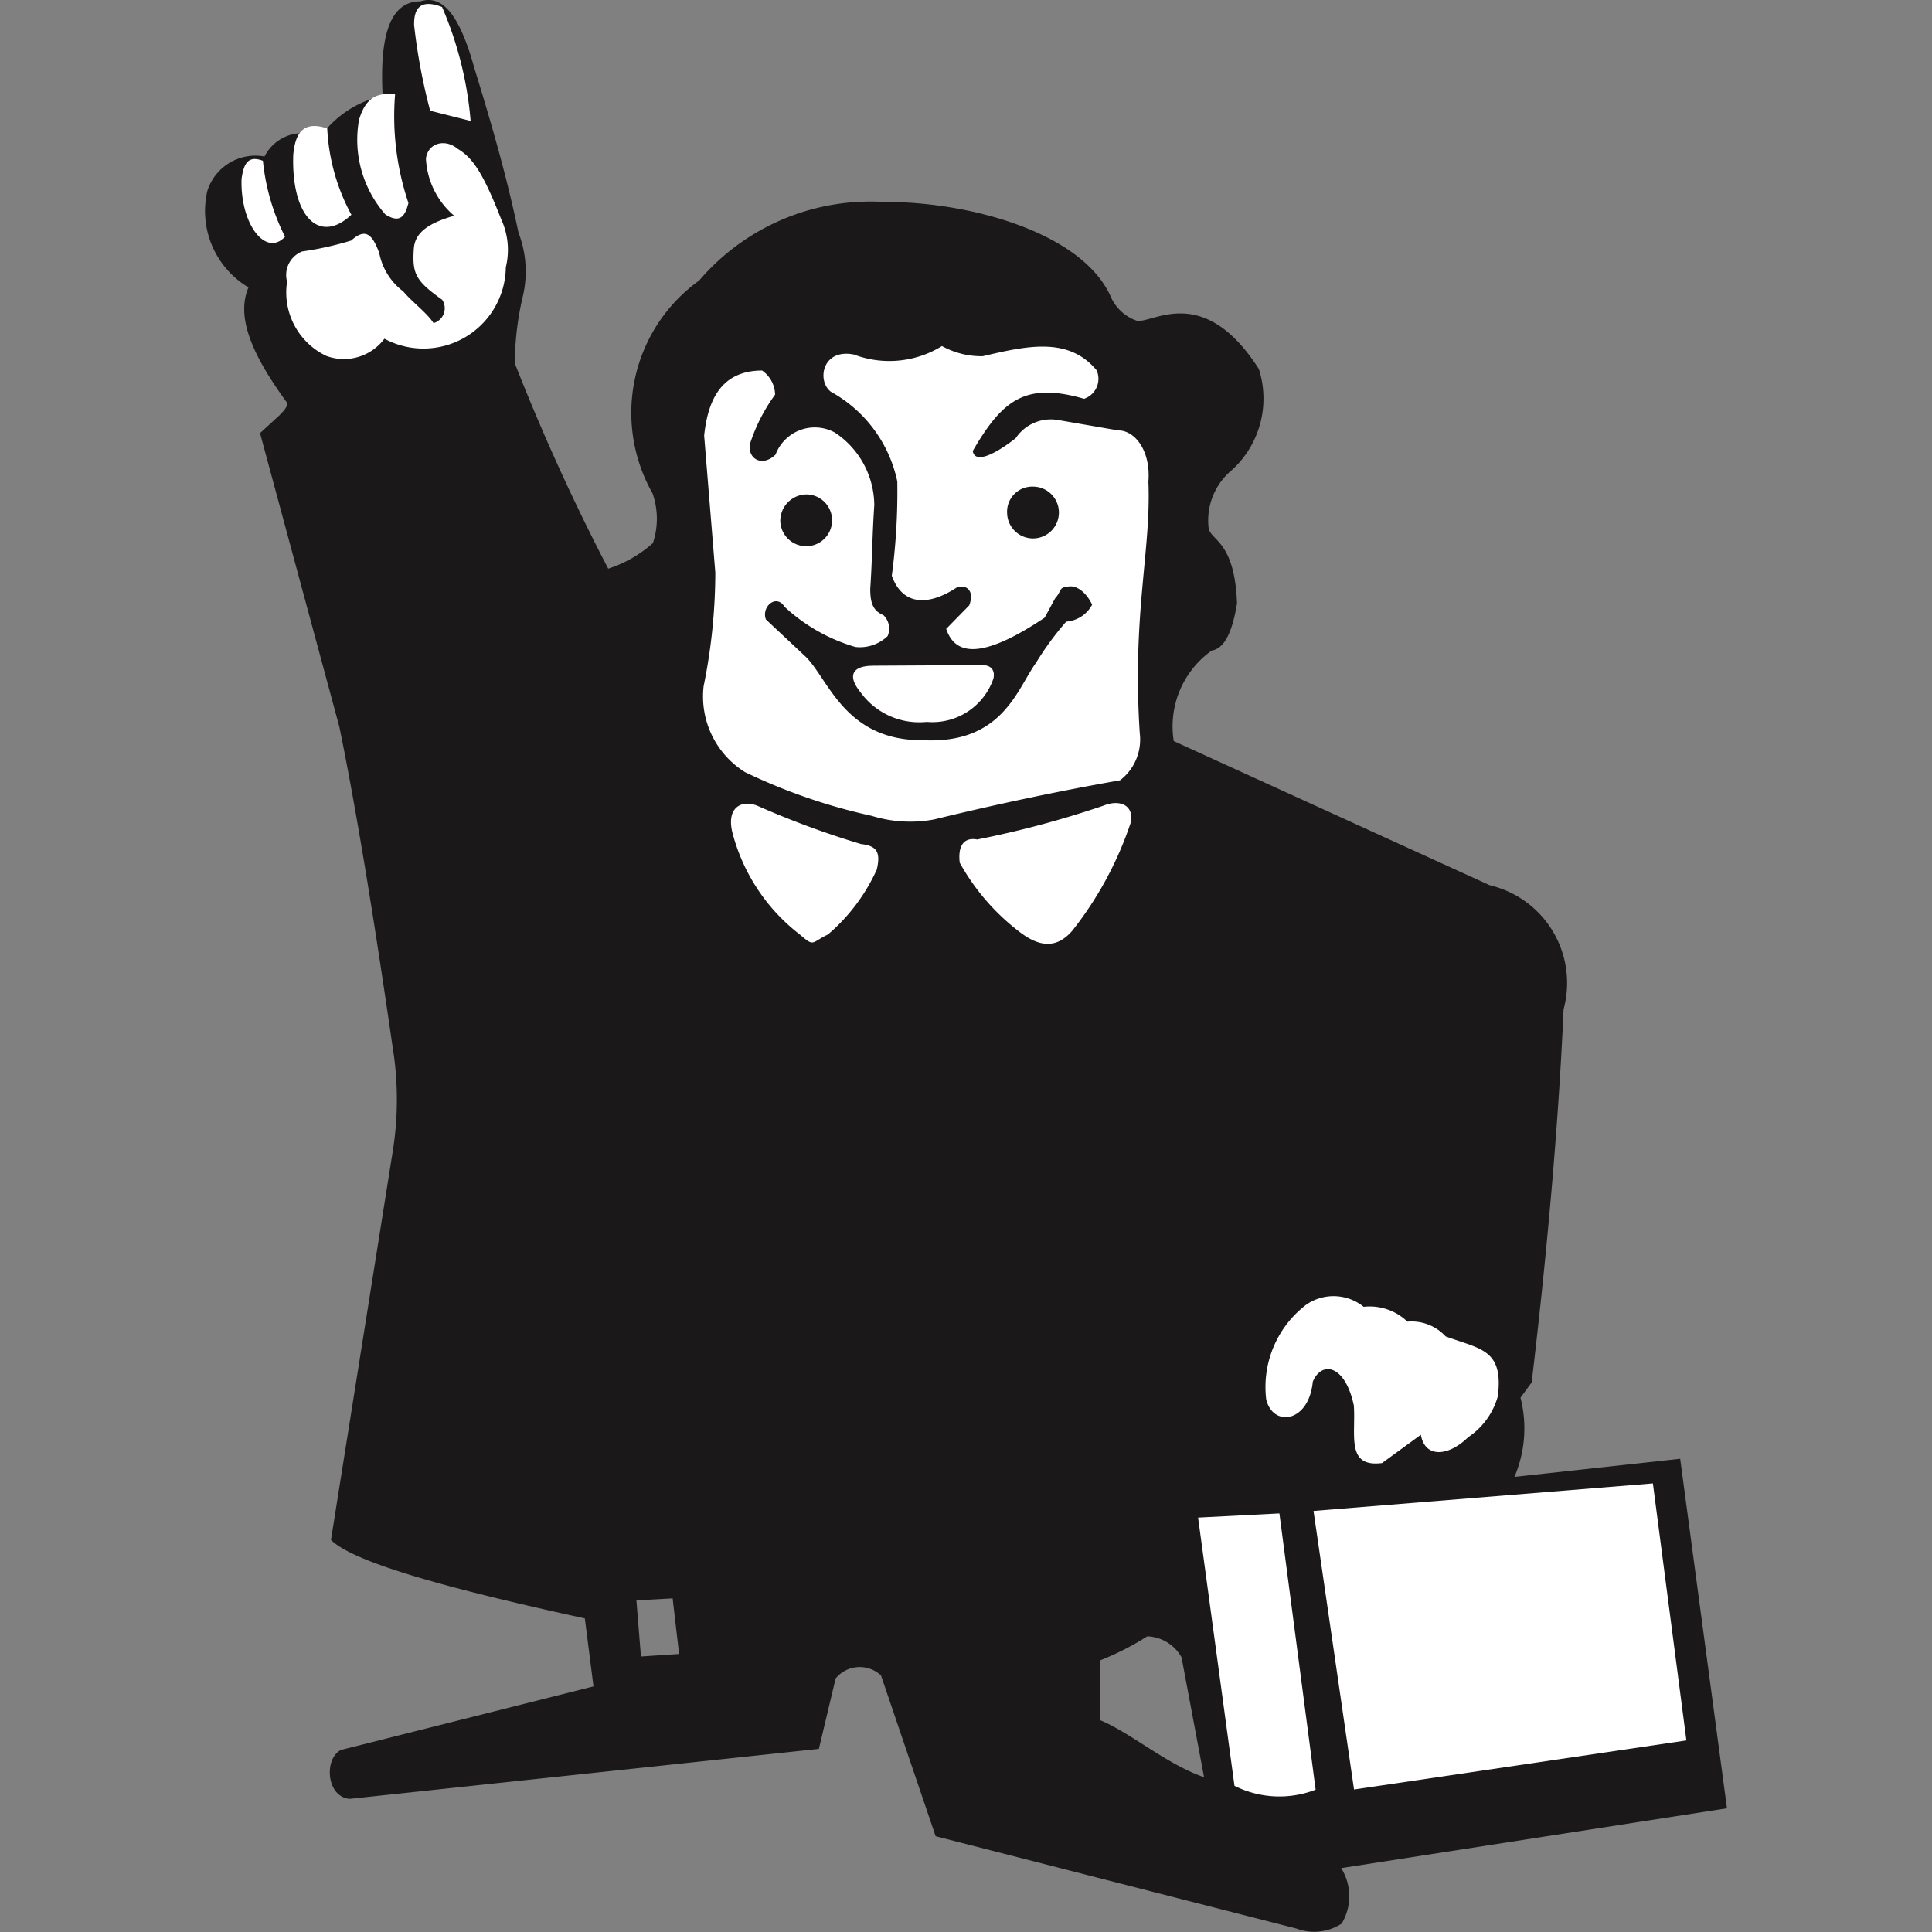 <svg xmlns="http://www.w3.org/2000/svg" width="32" height="32" viewBox="0 0 32 32">
  <rect x="0" y="0" width="32" height="32" fill="#808080" stroke="none"/>
  <g id="fav-icon" transform="translate(-5163 -2336)">
    <rect id="Rectangle_6744" data-name="Rectangle 6744" width="32" height="32" transform="translate(5163 2336)" fill="rgba(255,255,255,0)"/>
    <g id="logo-icon" transform="translate(5166.441 2336)">
      <path id="Path_1" data-name="Path 1" d="M18.458,31.992a1.985,1.985,0,0,1-.352-.04l-5.95-1.524L11.272,27.8l-.006-.02-.014,0a.725.725,0,0,0-.424-.151.511.511,0,0,0-.4.2l-.01.008,0,.01-.272,1.13L2.406,29.8c-.191-.021-.242-.221-.253-.286a.4.4,0,0,1,.135-.426l4.177-1.052.05-.013-.006-.053-.143-1.121-.008-.043H6.321a15.8,15.8,0,0,1-4.154-1.266L3.187,19.1a5.536,5.536,0,0,0-.01-1.719c-.238-1.631-.557-3.715-.879-5.293L1,7.255l.29-.27h0l.019-.015a.381.381,0,0,0,.133-.235V6.718l-.01-.01C.8,5.85.6,5.277.791,4.846L.812,4.8.764,4.774A1.429,1.429,0,0,1,.11,3.233a.842.842,0,0,1,.712-.542,1.16,1.16,0,0,1,.165.016l.044.01.018-.03a.691.691,0,0,1,.562-.364.8.8,0,0,1,.295.061l.042.015.026-.034a1.6,1.6,0,0,1,.991-.66l.05-.009V1.643A1.951,1.951,0,0,1,3.258.271.436.436,0,0,1,3.585.133.835.835,0,0,1,3.715.114c.272,0,.5.352.706,1.075a27.908,27.908,0,0,1,.727,2.725,1.687,1.687,0,0,1,.076,1.045l-.026.17a3.355,3.355,0,0,0-.1.953c.177.365.355.806.534,1.271A13.619,13.619,0,0,0,6.646,9.508l.027.034.04-.011A2.174,2.174,0,0,0,7.475,9.1c.135-.143.085-.674.012-.888a2.67,2.67,0,0,1,.745-3.462,3.692,3.692,0,0,1,3.046-1.282c1.439-.009,3.22.515,3.691,1.509l.007.018a.731.731,0,0,0,.455.435.245.245,0,0,0,.061.008,1.044,1.044,0,0,0,.221-.045l.069-.021a1.651,1.651,0,0,1,.387-.056,1.567,1.567,0,0,1,1.26.89,1.549,1.549,0,0,1-.442,1.607,1.126,1.126,0,0,0-.4,1.012.329.329,0,0,0,.117.193c.131.133.327.333.35,1.042-.074.45-.2.7-.37.725l-.011,0-.011.01A1.575,1.575,0,0,0,16,12.341l.005.029.03.01,5.232,2.387a1.608,1.608,0,0,1,1.187,2c-.079,1.858-.267,4.039-.524,6.167l-.172.243-.018.018.008.029a2.01,2.01,0,0,1-.1,1.271l-.028.085.087,0,2.688-.291.756,5.68-6.328.986-.073.01.028.07c.169.367.172.7.024.853a.472.472,0,0,1-.349.11M15.6,27.107l-.011.012a3.883,3.883,0,0,1-.671.345l-.1.048-.032.012v.038l0,.992v.037l.031.011a5.368,5.368,0,0,1,.7.4,4.771,4.771,0,0,0,1.021.548l.087.03-.016-.1-.37-1.985,0-.014,0-.01a.725.725,0,0,0-.615-.369Zm-7.782-.634-.048.006-.61.034H7.1l.007.057.08.93v.054h.053l.639-.048.056,0-.007-.061-.107-.919Z" transform="translate(-0.063 -0.06)" fill="#fff" fill-rule="evenodd"/>
      <path id="Path_2" data-name="Path 2" d="M25.163,29.951l-.775-5.789-2.745.3a2.048,2.048,0,0,0,.1-1.312l.185-.252c.233-1.953.44-4.157.529-6.182a1.662,1.662,0,0,0-1.225-2.054L16,12.275a1.539,1.539,0,0,1,.63-1.5c.217-.035.343-.323.418-.782-.038-1.034-.431-1.034-.47-1.244a1.083,1.083,0,0,1,.381-.96,1.6,1.6,0,0,0,.45-1.678c-.926-1.449-1.778-.735-2.025-.8a.733.733,0,0,1-.437-.419c-.5-1.065-2.382-1.555-3.733-1.546a3.73,3.73,0,0,0-3.074,1.3,2.7,2.7,0,0,0-.773,3.525,1.271,1.271,0,0,1,.006.824,2.059,2.059,0,0,1-.74.424,35.291,35.291,0,0,1-1.547-3.4,4.933,4.933,0,0,1,.13-1.1,1.791,1.791,0,0,0-.07-1.068c-.191-.922-.449-1.81-.732-2.729C4.168.233,3.882-.092,3.522.022c-.531,0-.675.636-.625,1.566a1.721,1.721,0,0,0-1.035.681.705.705,0,0,0-.922.323.835.835,0,0,0-.948.575A1.472,1.472,0,0,0,.675,4.76c-.215.5.074,1.14.643,1.917,0,.069-.068.138-.136.207l-.316.29L2.18,12.039c.292,1.423.588,3.271.88,5.287a5.436,5.436,0,0,1,.01,1.707L2.041,25.506c.391.391,2.1.841,4.205,1.3l.143,1.126L2.206,28.985c-.282.143-.245.775.143.81l7.773-.828L10.4,27.8a.517.517,0,0,1,.751-.05l.905,2.664,5.979,1.53a.834.834,0,0,0,.745-.082.876.876,0,0,0-.007-.92ZM7.175,27.437,7.1,26.508l.6-.034.107.921Zm7.6,1.058,0-.992a4.535,4.535,0,0,0,.786-.4.675.675,0,0,1,.568.348l.373,1.985c-.613-.209-1.219-.738-1.723-.945" transform="translate(0 0)" fill="#1a1818" fill-rule="evenodd"/>
      <path id="Path_3" data-name="Path 3" d="M14.332,8.134a.429.429,0,1,1-.429.441.416.416,0,0,1,.429-.441M11.4,5.959a1.658,1.658,0,0,0,1.424-.153,1.353,1.353,0,0,0,.676.168c.751-.178,1.424-.321,1.886.234a.349.349,0,0,1-.208.471c-.964-.276-1.348.008-1.844.865.034.211.351.069.711-.212a.7.7,0,0,1,.708-.3l.99.171c.289,0,.541.354.5.85.048,1.138-.271,2.18-.143,4.165a.851.851,0,0,1-.326.78c-1.029.181-2.061.4-3.082.649a2.163,2.163,0,0,1-1.032-.06,9.515,9.515,0,0,1-2.1-.725,1.477,1.477,0,0,1-.684-1.421A9.479,9.479,0,0,0,9.07,9.558L8.885,7.289c.067-.638.314-1.075.96-1.078a.5.5,0,0,1,.215.4,2.874,2.874,0,0,0-.416.815c-.043.256.211.387.424.177a.694.694,0,0,1,.983-.364,1.456,1.456,0,0,1,.652,1.2c-.036.533-.033.893-.067,1.388,0,.221.04.363.219.436a.311.311,0,0,1,.069.346.66.66,0,0,1-.533.181,2.917,2.917,0,0,1-1.175-.667c-.135-.218-.388,0-.308.211l.64.6c.388.352.646,1.411,1.963,1.4,1.317.066,1.557-.851,1.871-1.282a4.892,4.892,0,0,1,.5-.682.533.533,0,0,0,.429-.28c-.084-.185-.263-.356-.436-.29-.106,0-.074.072-.177.184l-.173.32c-1.067.715-1.488.611-1.631.186l.381-.389c.1-.259-.067-.358-.215-.291-.46.3-.886.3-1.067-.2a10.553,10.553,0,0,0,.091-1.562,2.215,2.215,0,0,0-1.1-1.485c-.242-.184-.14-.75.424-.607m-.833,2.307a.429.429,0,1,1-.429.434.439.439,0,0,1,.429-.434M11.68,11.1l1.81-.01c.148,0,.215.085.187.22a1.068,1.068,0,0,1-1.105.721,1.2,1.2,0,0,1-1.1-.495c-.228-.282-.117-.433.2-.435M13.4,13.98a16.277,16.277,0,0,0,2.1-.562c.243-.1.495-.03.457.262a5.9,5.9,0,0,1-.975,1.81c-.248.286-.529.29-.889.007a3.684,3.684,0,0,1-.975-1.134c-.033-.286.072-.423.286-.385m-1.914.078a14.647,14.647,0,0,1-1.715-.632c-.244-.107-.524,0-.425.429a3.116,3.116,0,0,0,1.12,1.7c.246.211.181.135.464,0a3.074,3.074,0,0,0,.81-1.076c.068-.286,0-.392-.252-.422M4.347,1.908A9.757,9.757,0,0,1,4.081.49c-.006-.321.143-.423.463-.3a6.011,6.011,0,0,1,.473,1.887Zm-.579-.271c-.312-.036-.493.062-.6.424a1.876,1.876,0,0,0,.438,1.566c.221.137.319.06.381-.191a4.494,4.494,0,0,1-.221-1.8M2.639,2.2c-.4-.132-.528.085-.56.44-.033,1.025.434,1.489.963.991a3.334,3.334,0,0,1-.4-1.429m-1.065.535c-.243-.092-.318.04-.354.3-.024.748.4,1.3.72.958a3.565,3.565,0,0,1-.366-1.255M3.048,4.05c.243-.216.348-.068.455.211a1.043,1.043,0,0,0,.4.641c.143.173.389.351.5.524a.256.256,0,0,0,.143-.387c-.439-.315-.5-.426-.469-.855.024-.283.286-.425.667-.537A1.326,1.326,0,0,1,4.277,2.7c.033-.258.317-.338.532-.157.253.151.424.423.715,1.164A1.211,1.211,0,0,1,5.6,4.5,1.364,1.364,0,0,1,3.589,5.684a.838.838,0,0,1-.96.286,1.164,1.164,0,0,1-.652-1.231.418.418,0,0,1,.249-.5,5.357,5.357,0,0,0,.822-.184M18.978,25.1l5.621-.456.555,4.257-5.505.813Zm-1.912.11,1.347-.069.6,4.576a1.659,1.659,0,0,1-1.344-.064Zm1.128-1.961a1.715,1.715,0,0,1,.662-1.564.794.794,0,0,1,.953.034.9.9,0,0,1,.724.246.765.765,0,0,1,.633.244c.572.212.962.209.865.99a1.2,1.2,0,0,1-.492.68c-.322.317-.715.353-.783-.041l-.643.469c-.6.076-.433-.462-.467-.953-.143-.677-.533-.746-.68-.394-.067.687-.667.755-.773.286" transform="translate(-0.663 -0.074)" fill="#fff" fill-rule="evenodd"/>
    </g>
  </g>
</svg>
